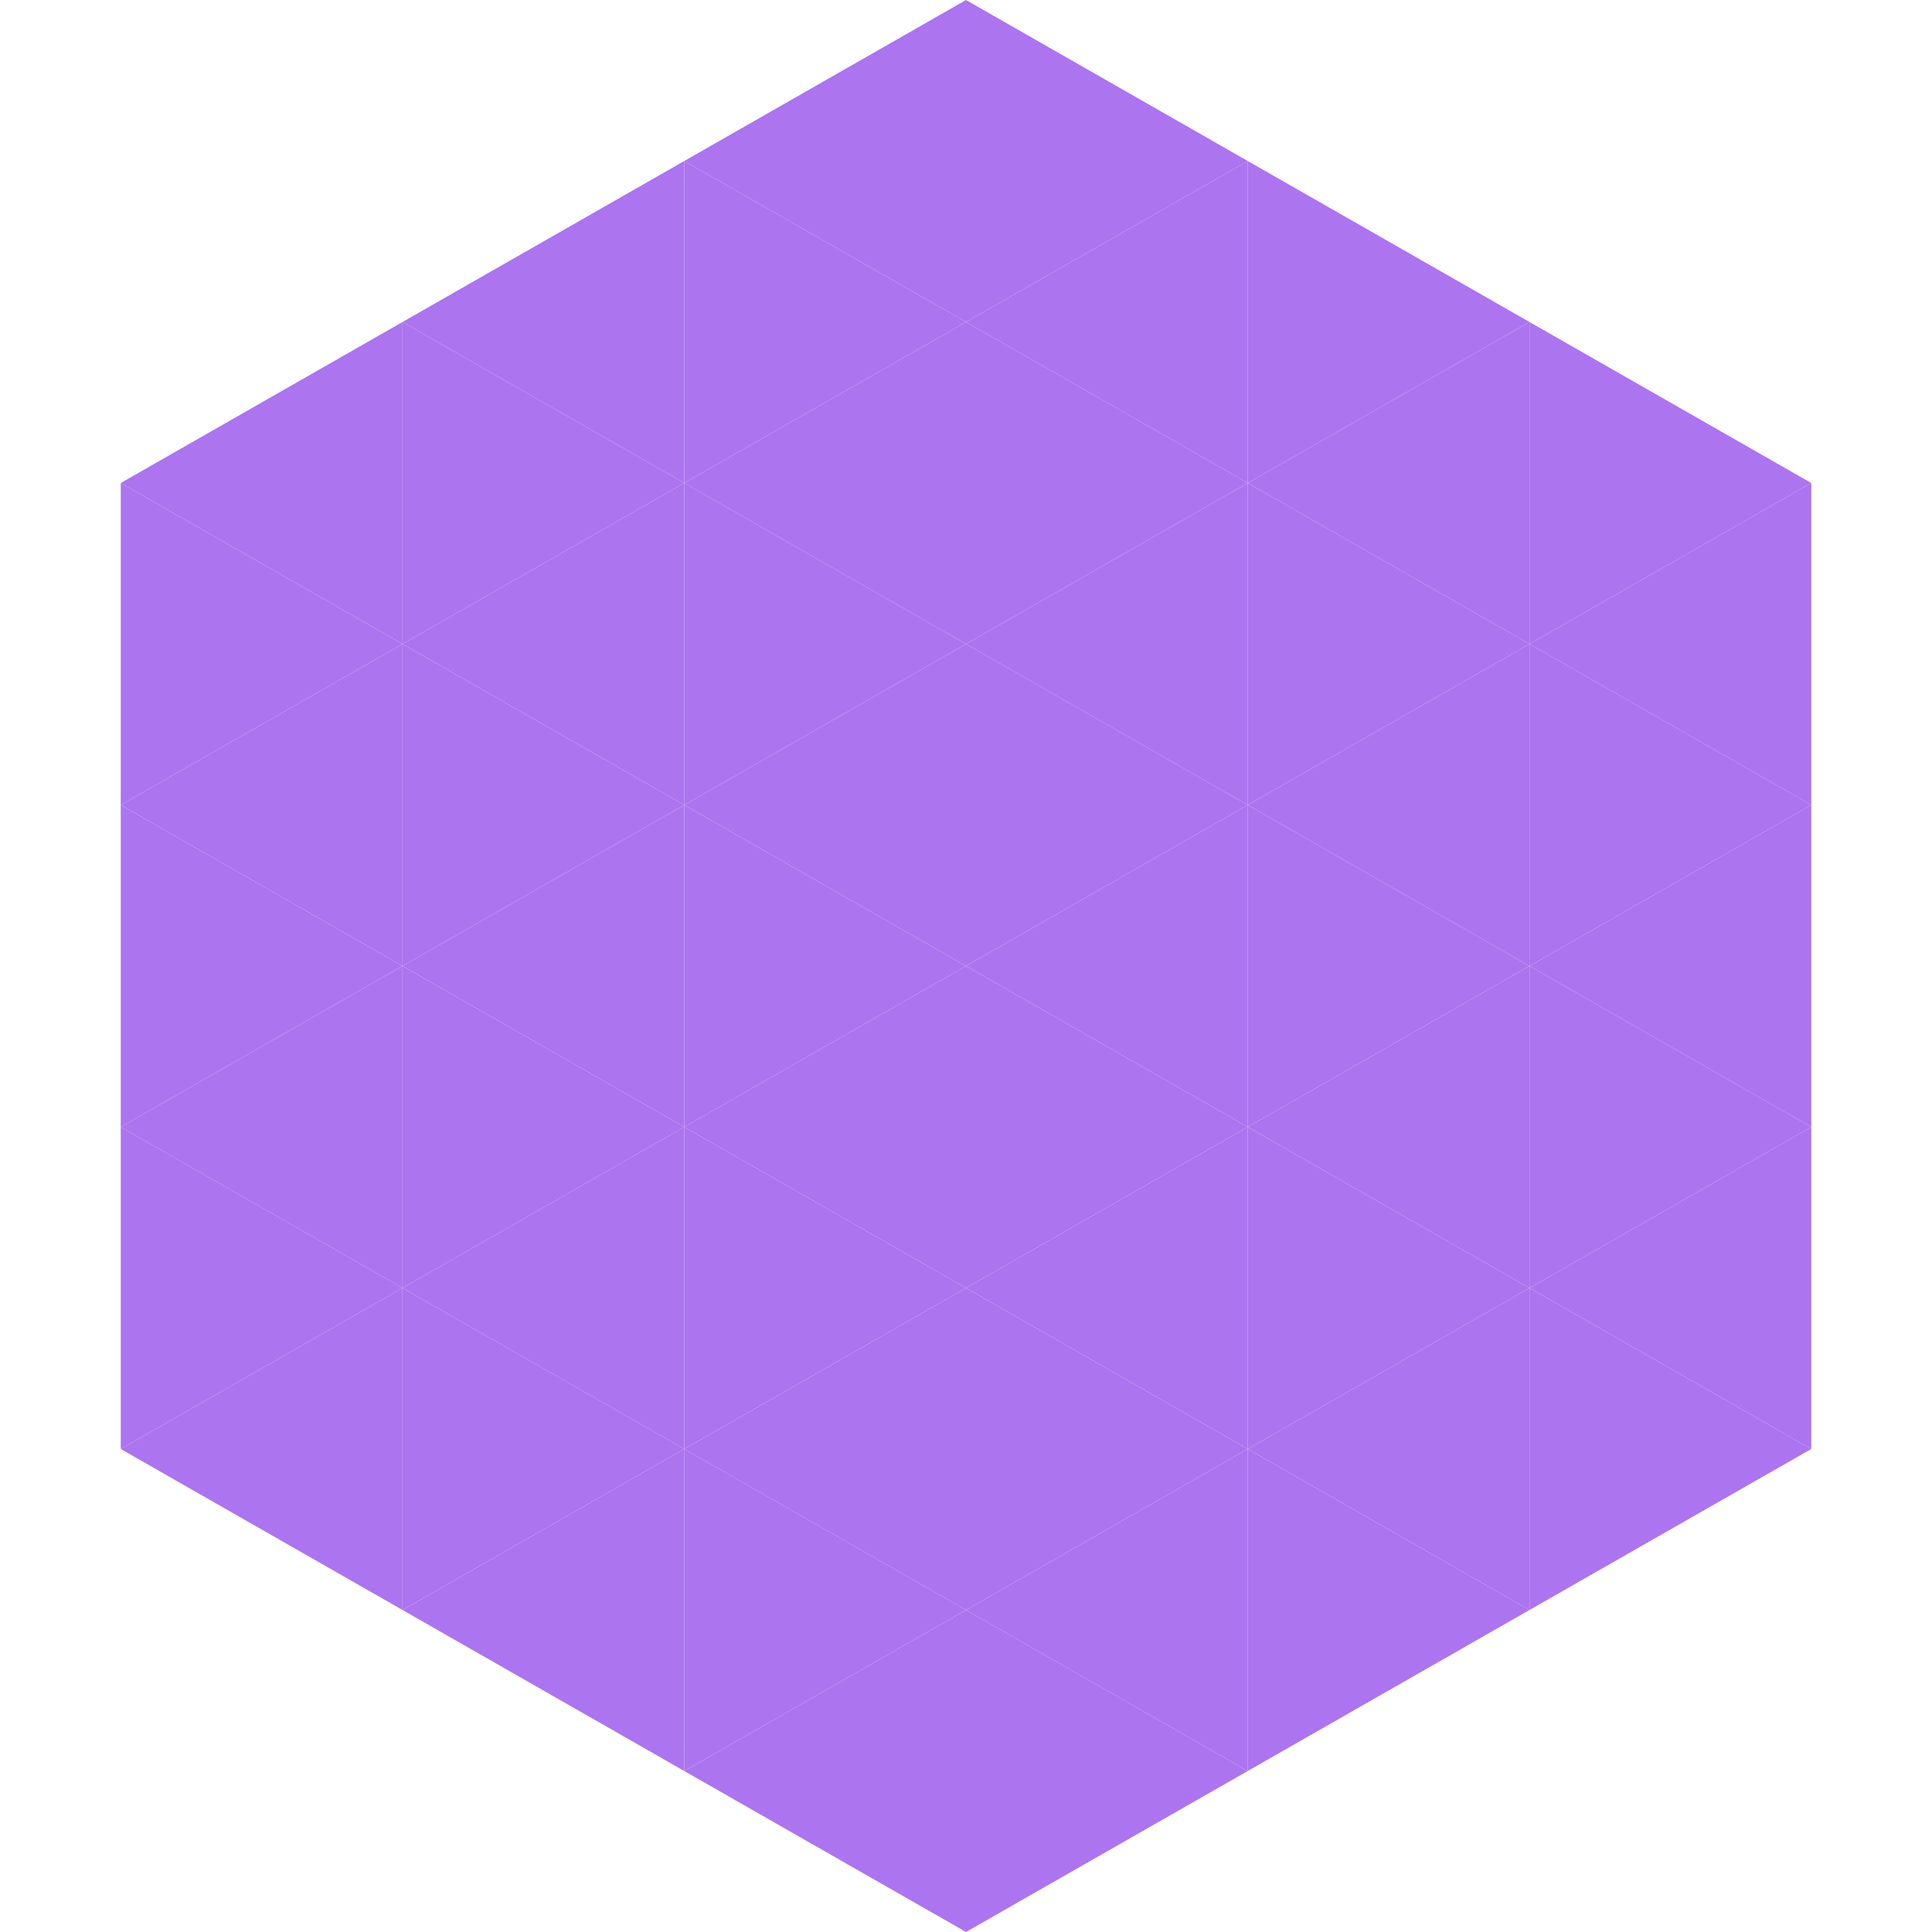 <?xml version="1.0"?>
<!-- Generated by SVGo -->
<svg width="240" height="240"
     xmlns="http://www.w3.org/2000/svg"
     xmlns:xlink="http://www.w3.org/1999/xlink">
<polygon points="50,40 15,60 50,80" style="fill:rgb(173,116,239)" />
<polygon points="190,40 225,60 190,80" style="fill:rgb(173,116,239)" />
<polygon points="15,60 50,80 15,100" style="fill:rgb(173,116,239)" />
<polygon points="225,60 190,80 225,100" style="fill:rgb(173,116,239)" />
<polygon points="50,80 15,100 50,120" style="fill:rgb(173,116,239)" />
<polygon points="190,80 225,100 190,120" style="fill:rgb(173,116,239)" />
<polygon points="15,100 50,120 15,140" style="fill:rgb(173,116,239)" />
<polygon points="225,100 190,120 225,140" style="fill:rgb(173,116,239)" />
<polygon points="50,120 15,140 50,160" style="fill:rgb(173,116,239)" />
<polygon points="190,120 225,140 190,160" style="fill:rgb(173,116,239)" />
<polygon points="15,140 50,160 15,180" style="fill:rgb(173,116,239)" />
<polygon points="225,140 190,160 225,180" style="fill:rgb(173,116,239)" />
<polygon points="50,160 15,180 50,200" style="fill:rgb(173,116,239)" />
<polygon points="190,160 225,180 190,200" style="fill:rgb(173,116,239)" />
<polygon points="15,180 50,200 15,220" style="fill:rgb(255,255,255); fill-opacity:0" />
<polygon points="225,180 190,200 225,220" style="fill:rgb(255,255,255); fill-opacity:0" />
<polygon points="50,0 85,20 50,40" style="fill:rgb(255,255,255); fill-opacity:0" />
<polygon points="190,0 155,20 190,40" style="fill:rgb(255,255,255); fill-opacity:0" />
<polygon points="85,20 50,40 85,60" style="fill:rgb(173,116,239)" />
<polygon points="155,20 190,40 155,60" style="fill:rgb(173,116,239)" />
<polygon points="50,40 85,60 50,80" style="fill:rgb(173,116,239)" />
<polygon points="190,40 155,60 190,80" style="fill:rgb(173,116,239)" />
<polygon points="85,60 50,80 85,100" style="fill:rgb(173,116,239)" />
<polygon points="155,60 190,80 155,100" style="fill:rgb(173,116,239)" />
<polygon points="50,80 85,100 50,120" style="fill:rgb(173,116,239)" />
<polygon points="190,80 155,100 190,120" style="fill:rgb(173,116,239)" />
<polygon points="85,100 50,120 85,140" style="fill:rgb(173,116,239)" />
<polygon points="155,100 190,120 155,140" style="fill:rgb(173,116,239)" />
<polygon points="50,120 85,140 50,160" style="fill:rgb(173,116,239)" />
<polygon points="190,120 155,140 190,160" style="fill:rgb(173,116,239)" />
<polygon points="85,140 50,160 85,180" style="fill:rgb(173,116,239)" />
<polygon points="155,140 190,160 155,180" style="fill:rgb(173,116,239)" />
<polygon points="50,160 85,180 50,200" style="fill:rgb(173,116,239)" />
<polygon points="190,160 155,180 190,200" style="fill:rgb(173,116,239)" />
<polygon points="85,180 50,200 85,220" style="fill:rgb(173,116,239)" />
<polygon points="155,180 190,200 155,220" style="fill:rgb(173,116,239)" />
<polygon points="120,0 85,20 120,40" style="fill:rgb(173,116,239)" />
<polygon points="120,0 155,20 120,40" style="fill:rgb(173,116,239)" />
<polygon points="85,20 120,40 85,60" style="fill:rgb(173,116,239)" />
<polygon points="155,20 120,40 155,60" style="fill:rgb(173,116,239)" />
<polygon points="120,40 85,60 120,80" style="fill:rgb(173,116,239)" />
<polygon points="120,40 155,60 120,80" style="fill:rgb(173,116,239)" />
<polygon points="85,60 120,80 85,100" style="fill:rgb(173,116,239)" />
<polygon points="155,60 120,80 155,100" style="fill:rgb(173,116,239)" />
<polygon points="120,80 85,100 120,120" style="fill:rgb(173,116,239)" />
<polygon points="120,80 155,100 120,120" style="fill:rgb(173,116,239)" />
<polygon points="85,100 120,120 85,140" style="fill:rgb(173,116,239)" />
<polygon points="155,100 120,120 155,140" style="fill:rgb(173,116,239)" />
<polygon points="120,120 85,140 120,160" style="fill:rgb(173,116,239)" />
<polygon points="120,120 155,140 120,160" style="fill:rgb(173,116,239)" />
<polygon points="85,140 120,160 85,180" style="fill:rgb(173,116,239)" />
<polygon points="155,140 120,160 155,180" style="fill:rgb(173,116,239)" />
<polygon points="120,160 85,180 120,200" style="fill:rgb(173,116,239)" />
<polygon points="120,160 155,180 120,200" style="fill:rgb(173,116,239)" />
<polygon points="85,180 120,200 85,220" style="fill:rgb(173,116,239)" />
<polygon points="155,180 120,200 155,220" style="fill:rgb(173,116,239)" />
<polygon points="120,200 85,220 120,240" style="fill:rgb(173,116,239)" />
<polygon points="120,200 155,220 120,240" style="fill:rgb(173,116,239)" />
<polygon points="85,220 120,240 85,260" style="fill:rgb(255,255,255); fill-opacity:0" />
<polygon points="155,220 120,240 155,260" style="fill:rgb(255,255,255); fill-opacity:0" />
</svg>
